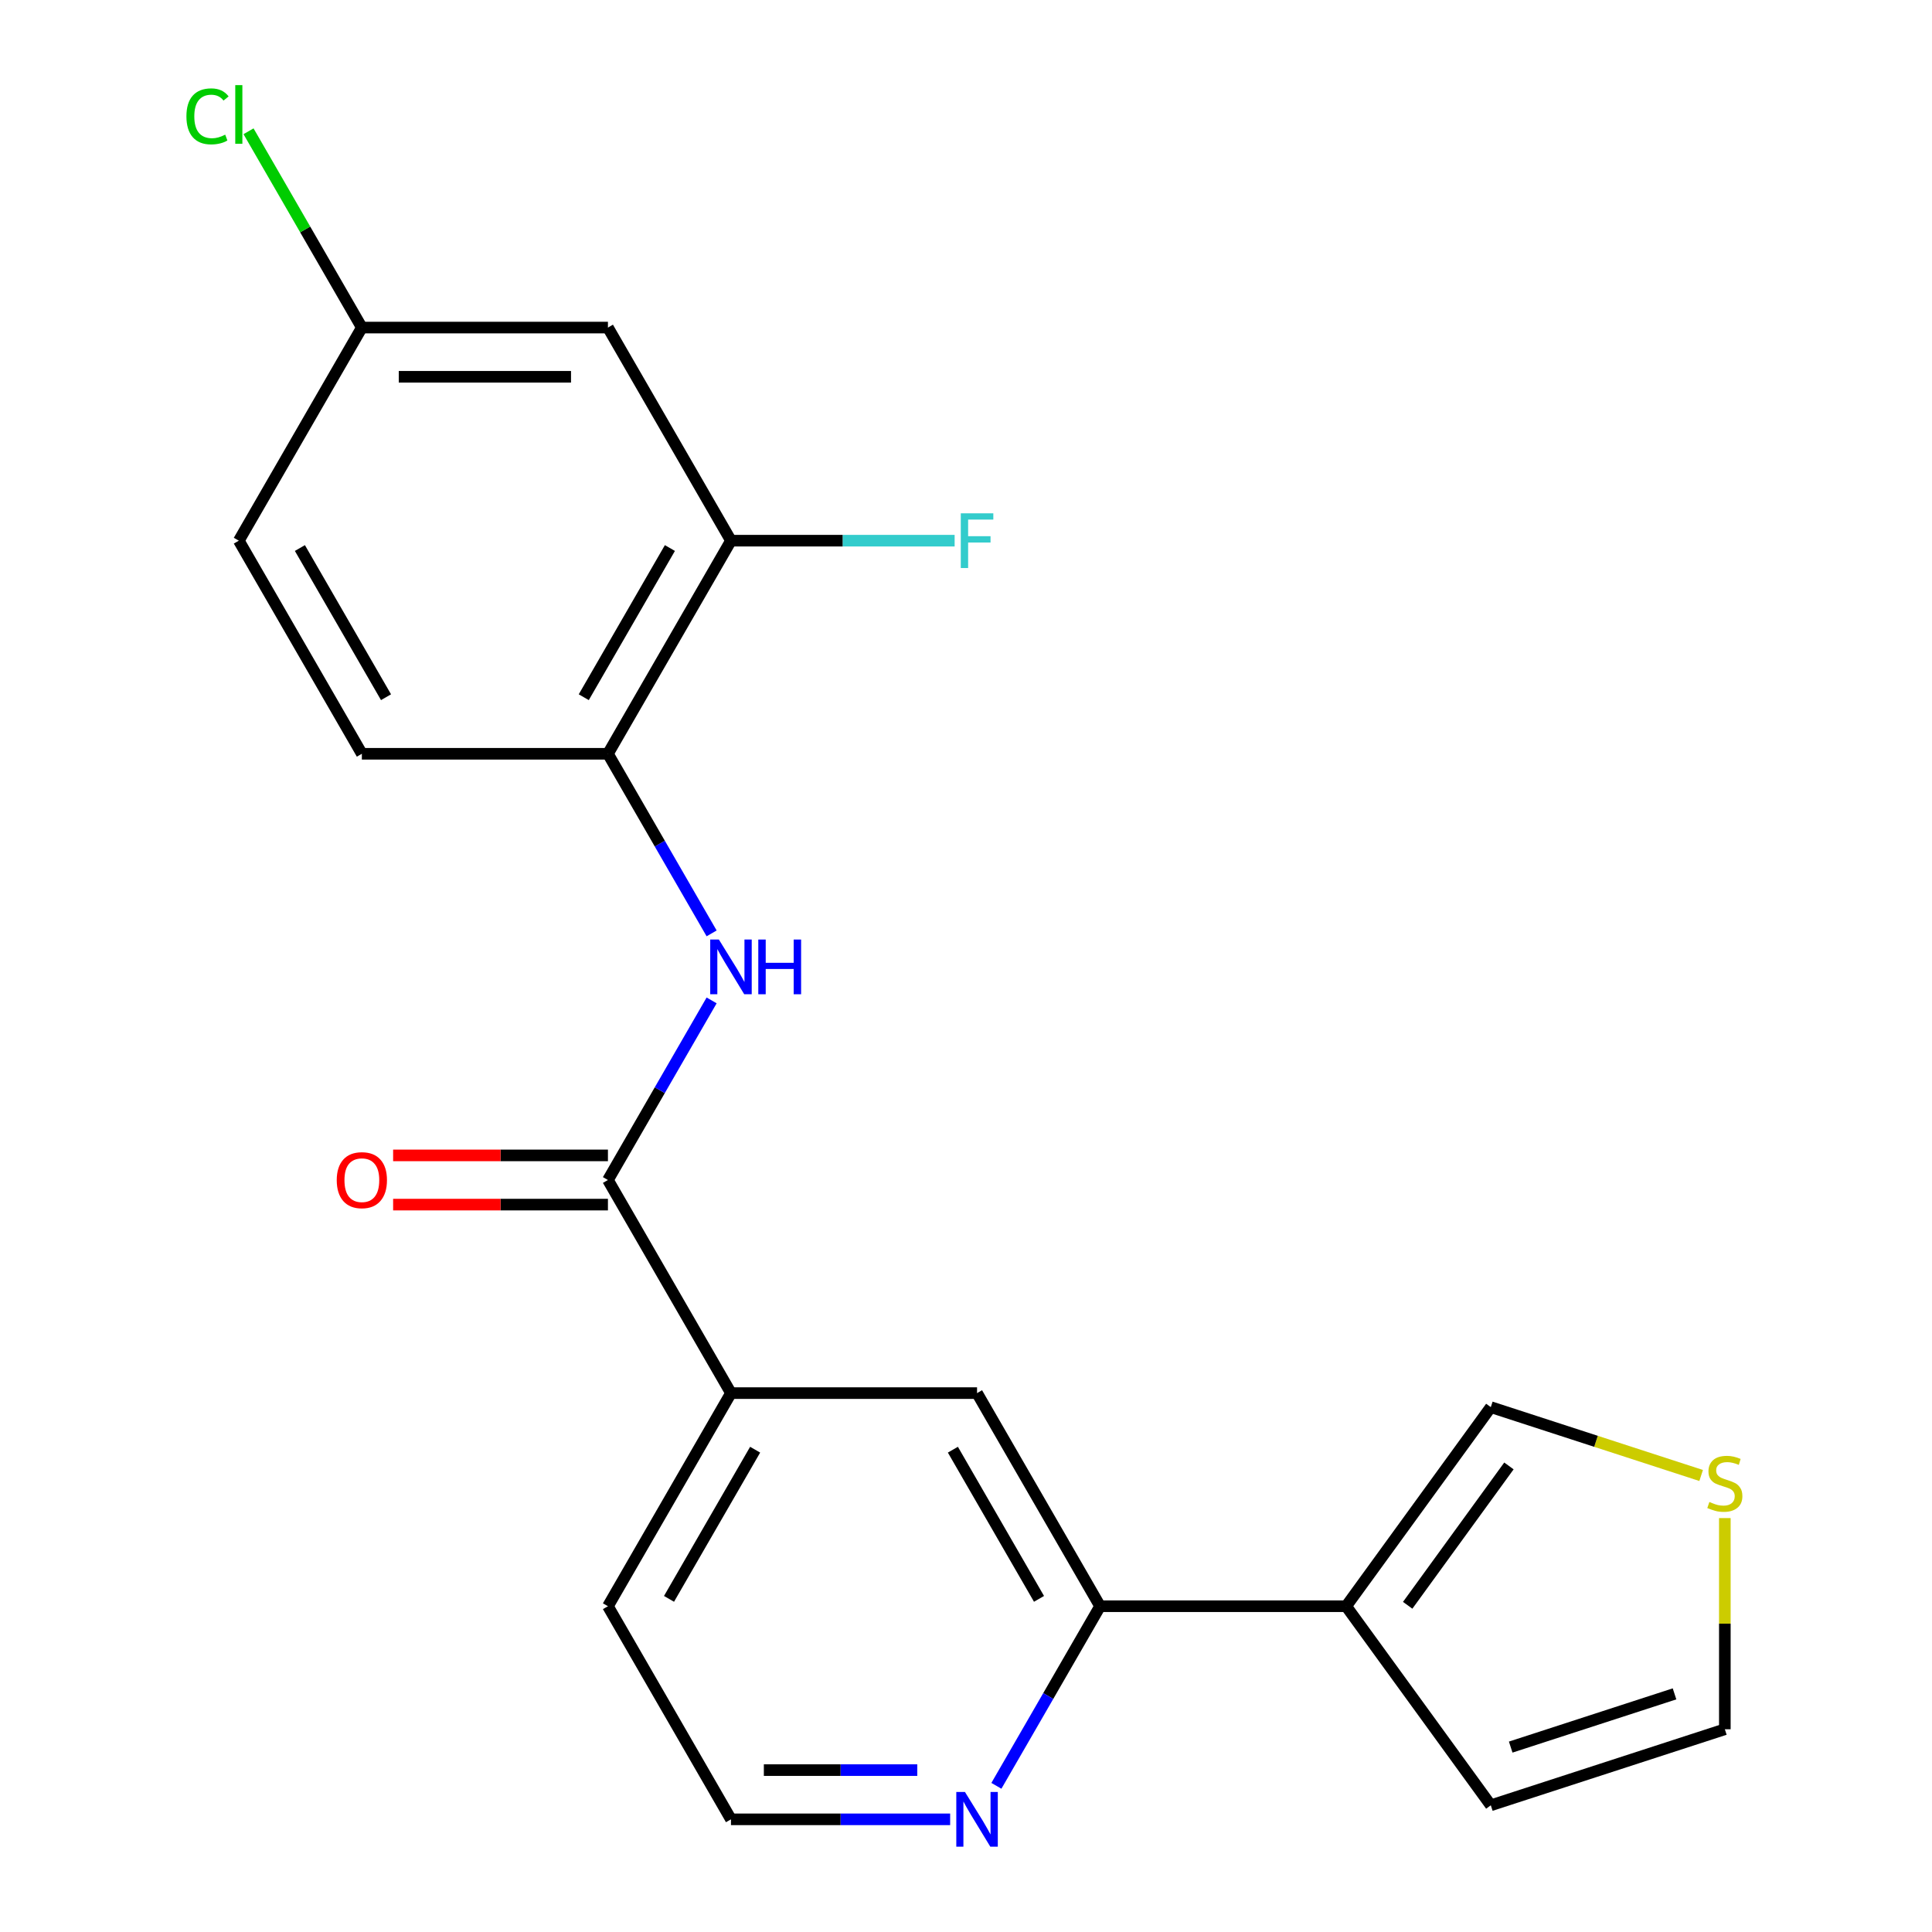 <?xml version='1.0' encoding='iso-8859-1'?>
<svg version='1.1' baseProfile='full'
              xmlns='http://www.w3.org/2000/svg'
                      xmlns:rdkit='http://www.rdkit.org/xml'
                      xmlns:xlink='http://www.w3.org/1999/xlink'
                  xml:space='preserve'
width='1000px' height='1000px' viewBox='0 0 1000 1000'>
<!-- END OF HEADER -->
<rect style='opacity:1.0;fill:#FFFFFF;stroke:none' width='1000' height='1000' x='0' y='0'> </rect>
<path class='bond-1' d='M 314.666,610.768 L 341.501,564.288' style='fill:none;fill-rule:evenodd;stroke:#000000;stroke-width:6px;stroke-linecap:butt;stroke-linejoin:miter;stroke-opacity:1' />
<path class='bond-1' d='M 341.501,564.288 L 368.337,517.807' style='fill:none;fill-rule:evenodd;stroke:#0000FF;stroke-width:6px;stroke-linecap:butt;stroke-linejoin:miter;stroke-opacity:1' />
<path class='bond-4' d='M 314.666,610.768 L 378.35,721.073' style='fill:none;fill-rule:evenodd;stroke:#000000;stroke-width:6px;stroke-linecap:butt;stroke-linejoin:miter;stroke-opacity:1' />
<path class='bond-12' d='M 314.666,598.031 L 259.073,598.031' style='fill:none;fill-rule:evenodd;stroke:#000000;stroke-width:6px;stroke-linecap:butt;stroke-linejoin:miter;stroke-opacity:1' />
<path class='bond-12' d='M 259.073,598.031 L 203.48,598.031' style='fill:none;fill-rule:evenodd;stroke:#FF0000;stroke-width:6px;stroke-linecap:butt;stroke-linejoin:miter;stroke-opacity:1' />
<path class='bond-12' d='M 314.666,623.505 L 259.073,623.505' style='fill:none;fill-rule:evenodd;stroke:#000000;stroke-width:6px;stroke-linecap:butt;stroke-linejoin:miter;stroke-opacity:1' />
<path class='bond-12' d='M 259.073,623.505 L 203.48,623.505' style='fill:none;fill-rule:evenodd;stroke:#FF0000;stroke-width:6px;stroke-linecap:butt;stroke-linejoin:miter;stroke-opacity:1' />
<path class='bond-0' d='M 696.773,831.378 L 569.404,831.378' style='fill:none;fill-rule:evenodd;stroke:#000000;stroke-width:6px;stroke-linecap:butt;stroke-linejoin:miter;stroke-opacity:1' />
<path class='bond-10' d='M 696.773,831.378 L 771.639,728.334' style='fill:none;fill-rule:evenodd;stroke:#000000;stroke-width:6px;stroke-linecap:butt;stroke-linejoin:miter;stroke-opacity:1' />
<path class='bond-10' d='M 728.612,830.895 L 781.018,758.764' style='fill:none;fill-rule:evenodd;stroke:#000000;stroke-width:6px;stroke-linecap:butt;stroke-linejoin:miter;stroke-opacity:1' />
<path class='bond-11' d='M 696.773,831.378 L 771.639,934.422' style='fill:none;fill-rule:evenodd;stroke:#000000;stroke-width:6px;stroke-linecap:butt;stroke-linejoin:miter;stroke-opacity:1' />
<path class='bond-3' d='M 368.337,483.119 L 341.501,436.639' style='fill:none;fill-rule:evenodd;stroke:#0000FF;stroke-width:6px;stroke-linecap:butt;stroke-linejoin:miter;stroke-opacity:1' />
<path class='bond-3' d='M 341.501,436.639 L 314.666,390.158' style='fill:none;fill-rule:evenodd;stroke:#000000;stroke-width:6px;stroke-linecap:butt;stroke-linejoin:miter;stroke-opacity:1' />
<path class='bond-2' d='M 569.404,831.378 L 505.72,721.073' style='fill:none;fill-rule:evenodd;stroke:#000000;stroke-width:6px;stroke-linecap:butt;stroke-linejoin:miter;stroke-opacity:1' />
<path class='bond-2' d='M 537.79,827.57 L 493.211,750.356' style='fill:none;fill-rule:evenodd;stroke:#000000;stroke-width:6px;stroke-linecap:butt;stroke-linejoin:miter;stroke-opacity:1' />
<path class='bond-21' d='M 569.404,831.378 L 542.569,877.859' style='fill:none;fill-rule:evenodd;stroke:#000000;stroke-width:6px;stroke-linecap:butt;stroke-linejoin:miter;stroke-opacity:1' />
<path class='bond-21' d='M 542.569,877.859 L 515.733,924.339' style='fill:none;fill-rule:evenodd;stroke:#0000FF;stroke-width:6px;stroke-linecap:butt;stroke-linejoin:miter;stroke-opacity:1' />
<path class='bond-5' d='M 314.666,390.158 L 378.35,279.853' style='fill:none;fill-rule:evenodd;stroke:#000000;stroke-width:6px;stroke-linecap:butt;stroke-linejoin:miter;stroke-opacity:1' />
<path class='bond-5' d='M 302.157,360.876 L 346.737,283.662' style='fill:none;fill-rule:evenodd;stroke:#000000;stroke-width:6px;stroke-linecap:butt;stroke-linejoin:miter;stroke-opacity:1' />
<path class='bond-14' d='M 314.666,390.158 L 187.296,390.158' style='fill:none;fill-rule:evenodd;stroke:#000000;stroke-width:6px;stroke-linecap:butt;stroke-linejoin:miter;stroke-opacity:1' />
<path class='bond-6' d='M 378.35,721.073 L 505.72,721.073' style='fill:none;fill-rule:evenodd;stroke:#000000;stroke-width:6px;stroke-linecap:butt;stroke-linejoin:miter;stroke-opacity:1' />
<path class='bond-20' d='M 378.35,721.073 L 314.666,831.378' style='fill:none;fill-rule:evenodd;stroke:#000000;stroke-width:6px;stroke-linecap:butt;stroke-linejoin:miter;stroke-opacity:1' />
<path class='bond-20' d='M 390.859,750.356 L 346.279,827.57' style='fill:none;fill-rule:evenodd;stroke:#000000;stroke-width:6px;stroke-linecap:butt;stroke-linejoin:miter;stroke-opacity:1' />
<path class='bond-8' d='M 378.35,279.853 L 314.666,169.548' style='fill:none;fill-rule:evenodd;stroke:#000000;stroke-width:6px;stroke-linecap:butt;stroke-linejoin:miter;stroke-opacity:1' />
<path class='bond-16' d='M 378.35,279.853 L 436.233,279.853' style='fill:none;fill-rule:evenodd;stroke:#000000;stroke-width:6px;stroke-linecap:butt;stroke-linejoin:miter;stroke-opacity:1' />
<path class='bond-16' d='M 436.233,279.853 L 494.115,279.853' style='fill:none;fill-rule:evenodd;stroke:#33CCCC;stroke-width:6px;stroke-linecap:butt;stroke-linejoin:miter;stroke-opacity:1' />
<path class='bond-7' d='M 880.51,763.709 L 826.075,746.022' style='fill:none;fill-rule:evenodd;stroke:#CCCC00;stroke-width:6px;stroke-linecap:butt;stroke-linejoin:miter;stroke-opacity:1' />
<path class='bond-7' d='M 826.075,746.022 L 771.639,728.334' style='fill:none;fill-rule:evenodd;stroke:#000000;stroke-width:6px;stroke-linecap:butt;stroke-linejoin:miter;stroke-opacity:1' />
<path class='bond-23' d='M 892.775,785.758 L 892.775,840.411' style='fill:none;fill-rule:evenodd;stroke:#CCCC00;stroke-width:6px;stroke-linecap:butt;stroke-linejoin:miter;stroke-opacity:1' />
<path class='bond-23' d='M 892.775,840.411 L 892.775,895.063' style='fill:none;fill-rule:evenodd;stroke:#000000;stroke-width:6px;stroke-linecap:butt;stroke-linejoin:miter;stroke-opacity:1' />
<path class='bond-22' d='M 314.666,169.548 L 187.296,169.548' style='fill:none;fill-rule:evenodd;stroke:#000000;stroke-width:6px;stroke-linecap:butt;stroke-linejoin:miter;stroke-opacity:1' />
<path class='bond-22' d='M 295.56,195.022 L 206.402,195.022' style='fill:none;fill-rule:evenodd;stroke:#000000;stroke-width:6px;stroke-linecap:butt;stroke-linejoin:miter;stroke-opacity:1' />
<path class='bond-9' d='M 491.795,941.683 L 435.073,941.683' style='fill:none;fill-rule:evenodd;stroke:#0000FF;stroke-width:6px;stroke-linecap:butt;stroke-linejoin:miter;stroke-opacity:1' />
<path class='bond-9' d='M 435.073,941.683 L 378.35,941.683' style='fill:none;fill-rule:evenodd;stroke:#000000;stroke-width:6px;stroke-linecap:butt;stroke-linejoin:miter;stroke-opacity:1' />
<path class='bond-9' d='M 474.779,916.21 L 435.073,916.21' style='fill:none;fill-rule:evenodd;stroke:#0000FF;stroke-width:6px;stroke-linecap:butt;stroke-linejoin:miter;stroke-opacity:1' />
<path class='bond-9' d='M 435.073,916.21 L 395.367,916.21' style='fill:none;fill-rule:evenodd;stroke:#000000;stroke-width:6px;stroke-linecap:butt;stroke-linejoin:miter;stroke-opacity:1' />
<path class='bond-13' d='M 771.639,934.422 L 892.775,895.063' style='fill:none;fill-rule:evenodd;stroke:#000000;stroke-width:6px;stroke-linecap:butt;stroke-linejoin:miter;stroke-opacity:1' />
<path class='bond-13' d='M 781.938,904.291 L 866.733,876.74' style='fill:none;fill-rule:evenodd;stroke:#000000;stroke-width:6px;stroke-linecap:butt;stroke-linejoin:miter;stroke-opacity:1' />
<path class='bond-17' d='M 187.296,390.158 L 123.612,279.853' style='fill:none;fill-rule:evenodd;stroke:#000000;stroke-width:6px;stroke-linecap:butt;stroke-linejoin:miter;stroke-opacity:1' />
<path class='bond-17' d='M 199.805,360.876 L 155.225,283.662' style='fill:none;fill-rule:evenodd;stroke:#000000;stroke-width:6px;stroke-linecap:butt;stroke-linejoin:miter;stroke-opacity:1' />
<path class='bond-15' d='M 187.296,169.548 L 123.612,279.853' style='fill:none;fill-rule:evenodd;stroke:#000000;stroke-width:6px;stroke-linecap:butt;stroke-linejoin:miter;stroke-opacity:1' />
<path class='bond-19' d='M 187.296,169.548 L 157.966,118.747' style='fill:none;fill-rule:evenodd;stroke:#000000;stroke-width:6px;stroke-linecap:butt;stroke-linejoin:miter;stroke-opacity:1' />
<path class='bond-19' d='M 157.966,118.747 L 128.636,67.945' style='fill:none;fill-rule:evenodd;stroke:#00CC00;stroke-width:6px;stroke-linecap:butt;stroke-linejoin:miter;stroke-opacity:1' />
<path class='bond-18' d='M 378.35,941.683 L 314.666,831.378' style='fill:none;fill-rule:evenodd;stroke:#000000;stroke-width:6px;stroke-linecap:butt;stroke-linejoin:miter;stroke-opacity:1' />
<path  class='atom-2' d='M 372.09 486.303
L 381.37 501.303
Q 382.29 502.783, 383.77 505.463
Q 385.25 508.143, 385.33 508.303
L 385.33 486.303
L 389.09 486.303
L 389.09 514.623
L 385.21 514.623
L 375.25 498.223
Q 374.09 496.303, 372.85 494.103
Q 371.65 491.903, 371.29 491.223
L 371.29 514.623
L 367.61 514.623
L 367.61 486.303
L 372.09 486.303
' fill='#0000FF'/>
<path  class='atom-2' d='M 392.49 486.303
L 396.33 486.303
L 396.33 498.343
L 410.81 498.343
L 410.81 486.303
L 414.65 486.303
L 414.65 514.623
L 410.81 514.623
L 410.81 501.543
L 396.33 501.543
L 396.33 514.623
L 392.49 514.623
L 392.49 486.303
' fill='#0000FF'/>
<path  class='atom-8' d='M 884.775 777.414
Q 885.095 777.534, 886.415 778.094
Q 887.735 778.654, 889.175 779.014
Q 890.655 779.334, 892.095 779.334
Q 894.775 779.334, 896.335 778.054
Q 897.895 776.734, 897.895 774.454
Q 897.895 772.894, 897.095 771.934
Q 896.335 770.974, 895.135 770.454
Q 893.935 769.934, 891.935 769.334
Q 889.415 768.574, 887.895 767.854
Q 886.415 767.134, 885.335 765.614
Q 884.295 764.094, 884.295 761.534
Q 884.295 757.974, 886.695 755.774
Q 889.135 753.574, 893.935 753.574
Q 897.215 753.574, 900.935 755.134
L 900.015 758.214
Q 896.615 756.814, 894.055 756.814
Q 891.295 756.814, 889.775 757.974
Q 888.255 759.094, 888.295 761.054
Q 888.295 762.574, 889.055 763.494
Q 889.855 764.414, 890.975 764.934
Q 892.135 765.454, 894.055 766.054
Q 896.615 766.854, 898.135 767.654
Q 899.655 768.454, 900.735 770.094
Q 901.855 771.694, 901.855 774.454
Q 901.855 778.374, 899.215 780.494
Q 896.615 782.574, 892.255 782.574
Q 889.735 782.574, 887.815 782.014
Q 885.935 781.494, 883.695 780.574
L 884.775 777.414
' fill='#CCCC00'/>
<path  class='atom-10' d='M 499.46 927.523
L 508.74 942.523
Q 509.66 944.003, 511.14 946.683
Q 512.62 949.363, 512.7 949.523
L 512.7 927.523
L 516.46 927.523
L 516.46 955.843
L 512.58 955.843
L 502.62 939.443
Q 501.46 937.523, 500.22 935.323
Q 499.02 933.123, 498.66 932.443
L 498.66 955.843
L 494.98 955.843
L 494.98 927.523
L 499.46 927.523
' fill='#0000FF'/>
<path  class='atom-13' d='M 174.296 610.848
Q 174.296 604.048, 177.656 600.248
Q 181.016 596.448, 187.296 596.448
Q 193.576 596.448, 196.936 600.248
Q 200.296 604.048, 200.296 610.848
Q 200.296 617.728, 196.896 621.648
Q 193.496 625.528, 187.296 625.528
Q 181.056 625.528, 177.656 621.648
Q 174.296 617.768, 174.296 610.848
M 187.296 622.328
Q 191.616 622.328, 193.936 619.448
Q 196.296 616.528, 196.296 610.848
Q 196.296 605.288, 193.936 602.488
Q 191.616 599.648, 187.296 599.648
Q 182.976 599.648, 180.616 602.448
Q 178.296 605.248, 178.296 610.848
Q 178.296 616.568, 180.616 619.448
Q 182.976 622.328, 187.296 622.328
' fill='#FF0000'/>
<path  class='atom-17' d='M 497.3 265.693
L 514.14 265.693
L 514.14 268.933
L 501.1 268.933
L 501.1 277.533
L 512.7 277.533
L 512.7 280.813
L 501.1 280.813
L 501.1 294.013
L 497.3 294.013
L 497.3 265.693
' fill='#33CCCC'/>
<path  class='atom-20' d='M 96.492 60.223
Q 96.492 53.183, 99.772 49.503
Q 103.092 45.783, 109.372 45.783
Q 115.212 45.783, 118.332 49.903
L 115.692 52.063
Q 113.412 49.063, 109.372 49.063
Q 105.092 49.063, 102.812 51.943
Q 100.572 54.783, 100.572 60.223
Q 100.572 65.823, 102.892 68.703
Q 105.252 71.583, 109.812 71.583
Q 112.932 71.583, 116.572 69.703
L 117.692 72.703
Q 116.212 73.663, 113.972 74.223
Q 111.732 74.783, 109.252 74.783
Q 103.092 74.783, 99.772 71.023
Q 96.492 67.263, 96.492 60.223
' fill='#00CC00'/>
<path  class='atom-20' d='M 121.772 44.063
L 125.452 44.063
L 125.452 74.423
L 121.772 74.423
L 121.772 44.063
' fill='#00CC00'/>
</svg>
